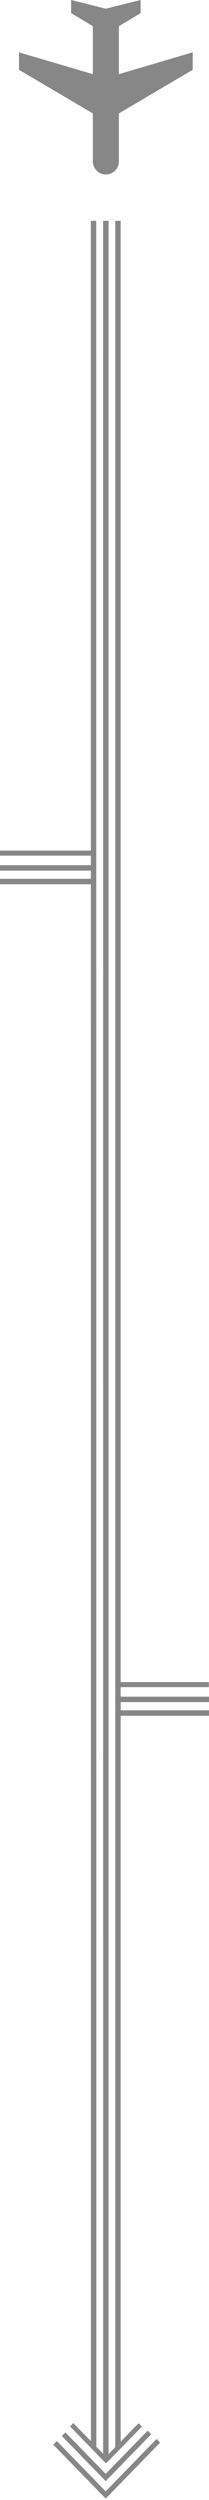 <svg xmlns="http://www.w3.org/2000/svg" width="77" height="917" viewBox="0 0 77 917" fill="none"><path d="M7 19.2V25.6L34.2 41.6L34.2 59.2C34.2 61.856 36.344 64 39 64C41.656 64 43.8 61.856 43.8 59.2L43.8 41.6L71 25.6V19.2L43.8 27.2L43.8 9.6L51.8 4.8V-9.53674e-07L39 3.2L26.2 -9.53674e-07L26.2 4.8L34.2 9.6L34.2 27.2L7 19.2Z" fill="#878787"></path><path d="M33.941 312H0V313.845H33.941V312Z" fill="#878787"></path><path d="M34 317.349H0V319.349H34V317.349Z" fill="#878787"></path><path d="M34 322.349H0V324.349H34V322.349Z" fill="#878787"></path><path d="M76.941 617H43V618.845H76.941V617Z" fill="#878787"></path><path d="M77 622.349H43V624.349H77V622.349Z" fill="#878787"></path><path d="M77 627.349H43V629.349H77V627.349Z" fill="#878787"></path><path d="M38.939 916.496L59 895.952L57.696 894.616L37.635 915.16L38.939 916.496Z" fill="#878787"></path><path d="M19.625 896.716L38.419 915.962L39.723 914.626L20.929 895.38L19.625 896.716Z" fill="#878787"></path><path d="M38.941 910.084L55.714 892.907L54.41 891.572L37.637 908.748L38.941 910.084Z" fill="#878787"></path><path d="M22.783 893.538L38.158 909.283L39.463 907.948L24.087 892.202L22.783 893.538Z" fill="#878787"></path><path d="M40.102 902.559L52.28 890.087L51.07 888.848L38.892 901.319L40.102 902.559Z" fill="#878787"></path><path d="M25.802 890.026L39.034 903.577L40.245 902.337L27.013 888.787L25.802 890.026Z" fill="#878787"></path><path d="M44.462 897.657L44.462 81L42.462 81L42.462 897.657L44.462 897.657Z" fill="#878787"></path><path d="M40 902L40 81L38 81L38 902L40 902Z" fill="#878787"></path><path d="M35.5 897.5L35.462 81L33.462 81L33.5 896.5L35.5 897.5Z" fill="#878787"></path></svg>
